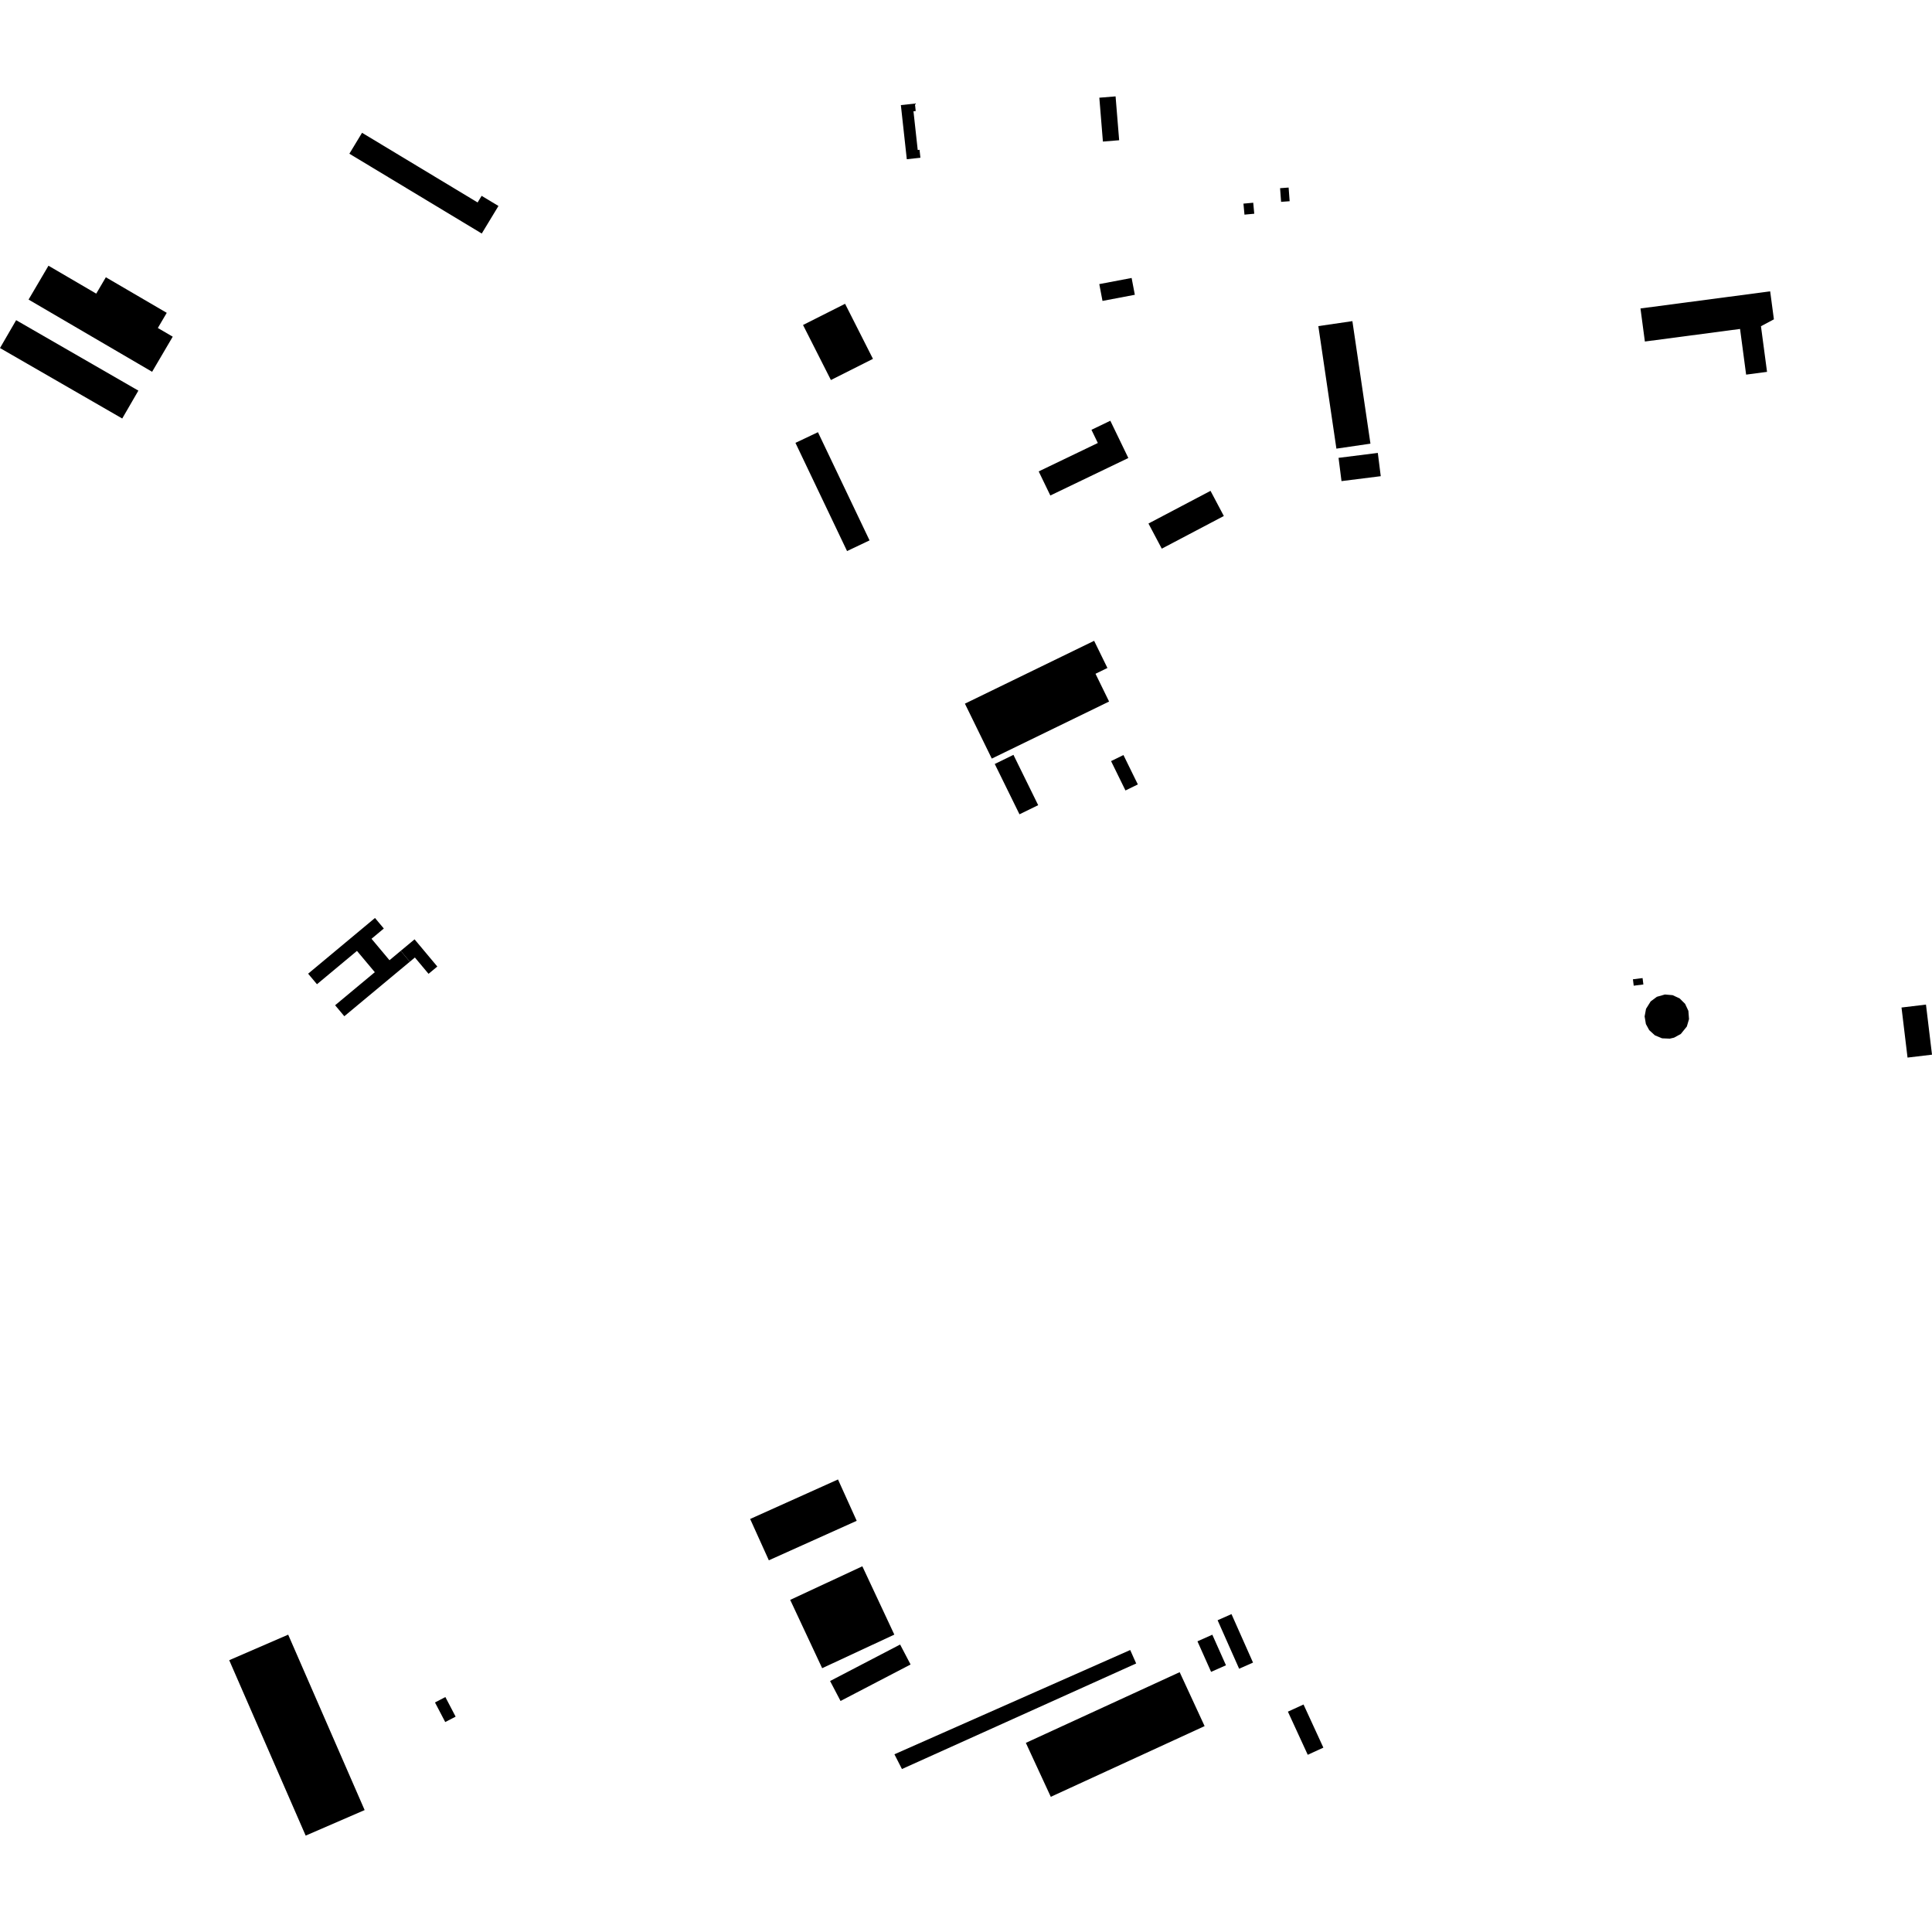 <?xml version="1.0" encoding="utf-8" standalone="no"?>
<!DOCTYPE svg PUBLIC "-//W3C//DTD SVG 1.1//EN"
  "http://www.w3.org/Graphics/SVG/1.1/DTD/svg11.dtd">
<!-- Created with matplotlib (https://matplotlib.org/) -->
<svg height="288pt" version="1.1" viewBox="0 0 288 288" width="288pt" xmlns="http://www.w3.org/2000/svg" xmlns:xlink="http://www.w3.org/1999/xlink">
 <defs>
  <style type="text/css">
*{stroke-linecap:butt;stroke-linejoin:round;}
  </style>
 </defs>
 <g id="figure_1">
  <g id="patch_1">
   <path d="M 0 288 
L 288 288 
L 288 0 
L 0 0 
z
" style="fill:none;opacity:0;"/>
  </g>
  <g id="axes_1">
   <g id="PatchCollection_1">
    <path clip-path="url(#p287590608a)" d="M 57.215 138.413 
L 55.382 139.942 
L 58.059 143.138 
L 59.737 141.739 
L 61.093 143.36 
L 51.328 151.489 
L 49.956 149.851 
L 55.872 144.922 
L 53.213 141.749 
L 47.249 146.718 
L 45.933 145.147 
L 55.899 136.841 
L 57.215 138.413 
"/>
    <path clip-path="url(#p287590608a)" d="M 135.738 248.123 
L 125.298 253.562 
L 123.739 250.587 
L 134.179 245.148 
L 135.738 248.123 
"/>
    <path clip-path="url(#p287590608a)" d="M 190.819 28.052 
L 190.971 30.09 
L 192.245 29.994 
L 192.093 27.959 
L 190.819 28.052 
"/>
    <path clip-path="url(#p287590608a)" d="M 64.842 253.782 
L 66.37 256.702 
L 67.919 255.898 
L 66.391 252.976 
L 64.842 253.782 
"/>
    <path clip-path="url(#p287590608a)" d="M 42.959 243.676 
L 54.356 269.825 
L 45.566 273.633 
L 34.169 247.484 
L 42.959 243.676 
"/>
    <path clip-path="url(#p287590608a)" d="M 134.291 15.667 
L 135.175 23.736 
L 137.204 23.515 
L 137.074 22.332 
L 136.803 22.362 
L 136.17 16.589 
L 136.505 16.552 
L 136.383 15.44 
L 134.291 15.667 
"/>
    <path clip-path="url(#p287590608a)" d="M 185.359 30.354 
L 185.512 31.995 
L 186.97 31.861 
L 186.817 30.22 
L 185.359 30.354 
"/>
    <path clip-path="url(#p287590608a)" d="M 243.417 145.98 
L 243.536 146.935 
L 244.975 146.754 
L 244.856 145.801 
L 243.417 145.98 
"/>
    <path clip-path="url(#p287590608a)" d="M 246.985 148.591 
L 246.061 149.279 
L 245.371 150.385 
L 245.16 151.515 
L 245.35 152.65 
L 245.846 153.563 
L 246.697 154.339 
L 247.763 154.78 
L 248.914 154.829 
L 249.544 154.684 
L 250.556 154.132 
L 251.452 153.023 
L 251.779 151.92 
L 251.685 150.687 
L 251.198 149.645 
L 250.382 148.832 
L 249.336 148.348 
L 248.187 148.249 
L 246.985 148.591 
"/>
    <path clip-path="url(#p287590608a)" d="M 287.102 149.752 
L 283.456 150.189 
L 284.353 157.652 
L 288 157.218 
L 287.102 149.752 
"/>
    <path clip-path="url(#p287590608a)" d="M 111.823 226.431 
L 114.61 232.593 
L 127.707 226.705 
L 124.918 220.541 
L 111.823 226.431 
"/>
    <path clip-path="url(#p287590608a)" d="M 128.549 233.485 
L 133.316 243.669 
L 122.559 248.675 
L 117.793 238.491 
L 128.549 233.485 
"/>
    <path clip-path="url(#p287590608a)" d="M 164.409 21.103 
L 166.831 20.906 
L 166.297 14.367 
L 163.875 14.564 
L 164.409 21.103 
"/>
    <path clip-path="url(#p287590608a)" d="M 59.737 141.739 
L 61.798 140.025 
L 65.189 144.079 
L 63.882 145.165 
L 61.847 142.734 
L 61.093 143.36 
L 59.737 141.739 
"/>
    <path clip-path="url(#p287590608a)" d="M 123.862 56.65 
L 119.706 48.445 
L 125.974 45.287 
L 130.13 53.494 
L 123.862 56.65 
"/>
    <path clip-path="url(#p287590608a)" d="M 156.571 73.862 
L 154.837 70.273 
L 163.651 66.036 
L 162.702 64.072 
L 165.515 62.719 
L 168.199 68.275 
L 156.571 73.862 
"/>
    <path clip-path="url(#p287590608a)" d="M 173.184 81.789 
L 171.2 78.042 
L 180.45 73.17 
L 182.434 76.919 
L 173.184 81.789 
"/>
    <path clip-path="url(#p287590608a)" d="M 147.844 113.083 
L 143.838 104.893 
L 163.1 95.524 
L 165.082 99.574 
L 163.306 100.438 
L 165.33 104.577 
L 147.844 113.083 
"/>
    <path clip-path="url(#p287590608a)" d="M 126.268 82.146 
L 118.576 66.017 
L 121.93 64.428 
L 129.622 80.555 
L 126.268 82.146 
"/>
    <path clip-path="url(#p287590608a)" d="M 164.347 44.857 
L 163.869 42.351 
L 168.689 41.437 
L 169.167 43.943 
L 164.347 44.857 
"/>
    <path clip-path="url(#p287590608a)" d="M 196.522 48.613 
L 201.598 47.871 
L 204.291 66.136 
L 199.215 66.879 
L 196.522 48.613 
"/>
    <path clip-path="url(#p287590608a)" d="M 199.975 71.719 
L 199.536 68.251 
L 205.389 67.516 
L 205.827 70.985 
L 199.975 71.719 
"/>
    <path clip-path="url(#p287590608a)" d="M 245.199 50.91 
L 244.543 45.982 
L 263.877 43.429 
L 264.432 47.602 
L 262.504 48.629 
L 263.409 55.433 
L 260.292 55.845 
L 259.387 49.036 
L 245.199 50.91 
"/>
    <path clip-path="url(#p287590608a)" d="M 148.287 113.885 
L 151.073 112.524 
L 154.76 120.025 
L 151.973 121.387 
L 148.287 113.885 
"/>
    <path clip-path="url(#p287590608a)" d="M 165.624 113.456 
L 167.472 112.555 
L 169.619 116.933 
L 167.771 117.833 
L 165.624 113.456 
"/>
    <path clip-path="url(#p287590608a)" d="M 0 51.881 
L 2.407 47.728 
L 20.627 58.23 
L 18.221 62.386 
L 0 51.881 
"/>
    <path clip-path="url(#p287590608a)" d="M 4.259 44.657 
L 7.226 39.609 
L 14.345 43.771 
L 15.779 41.331 
L 24.856 46.634 
L 23.529 48.893 
L 25.748 50.189 
L 22.675 55.422 
L 4.259 44.657 
"/>
    <path clip-path="url(#p287590608a)" d="M 52.08 22.914 
L 53.97 19.794 
L 71.197 30.18 
L 71.796 29.192 
L 74.304 30.704 
L 71.815 34.811 
L 52.08 22.914 
"/>
    <path clip-path="url(#p287590608a)" d="M 194.315 254.087 
L 191.985 255.153 
L 194.943 261.583 
L 197.273 260.517 
L 194.315 254.087 
"/>
    <path clip-path="url(#p287590608a)" d="M 181.506 241.527 
L 184.715 248.755 
L 186.786 247.84 
L 183.576 240.612 
L 181.506 241.527 
"/>
    <path clip-path="url(#p287590608a)" d="M 178.503 244.668 
L 180.536 249.222 
L 182.752 248.24 
L 180.719 243.684 
L 178.503 244.668 
"/>
    <path clip-path="url(#p287590608a)" d="M 152.921 259.807 
L 156.64 267.849 
L 179.569 257.308 
L 175.852 249.268 
L 152.921 259.807 
"/>
    <path clip-path="url(#p287590608a)" d="M 133.331 261.509 
L 134.45 263.707 
L 169.368 247.969 
L 168.479 245.965 
L 133.331 261.509 
"/>
   </g>
  </g>
 </g>
 <defs>
  <clipPath id="p287590608a">
   <rect height="259.266" width="288" x="0" y="14.367"/>
  </clipPath>
 </defs>
</svg>
